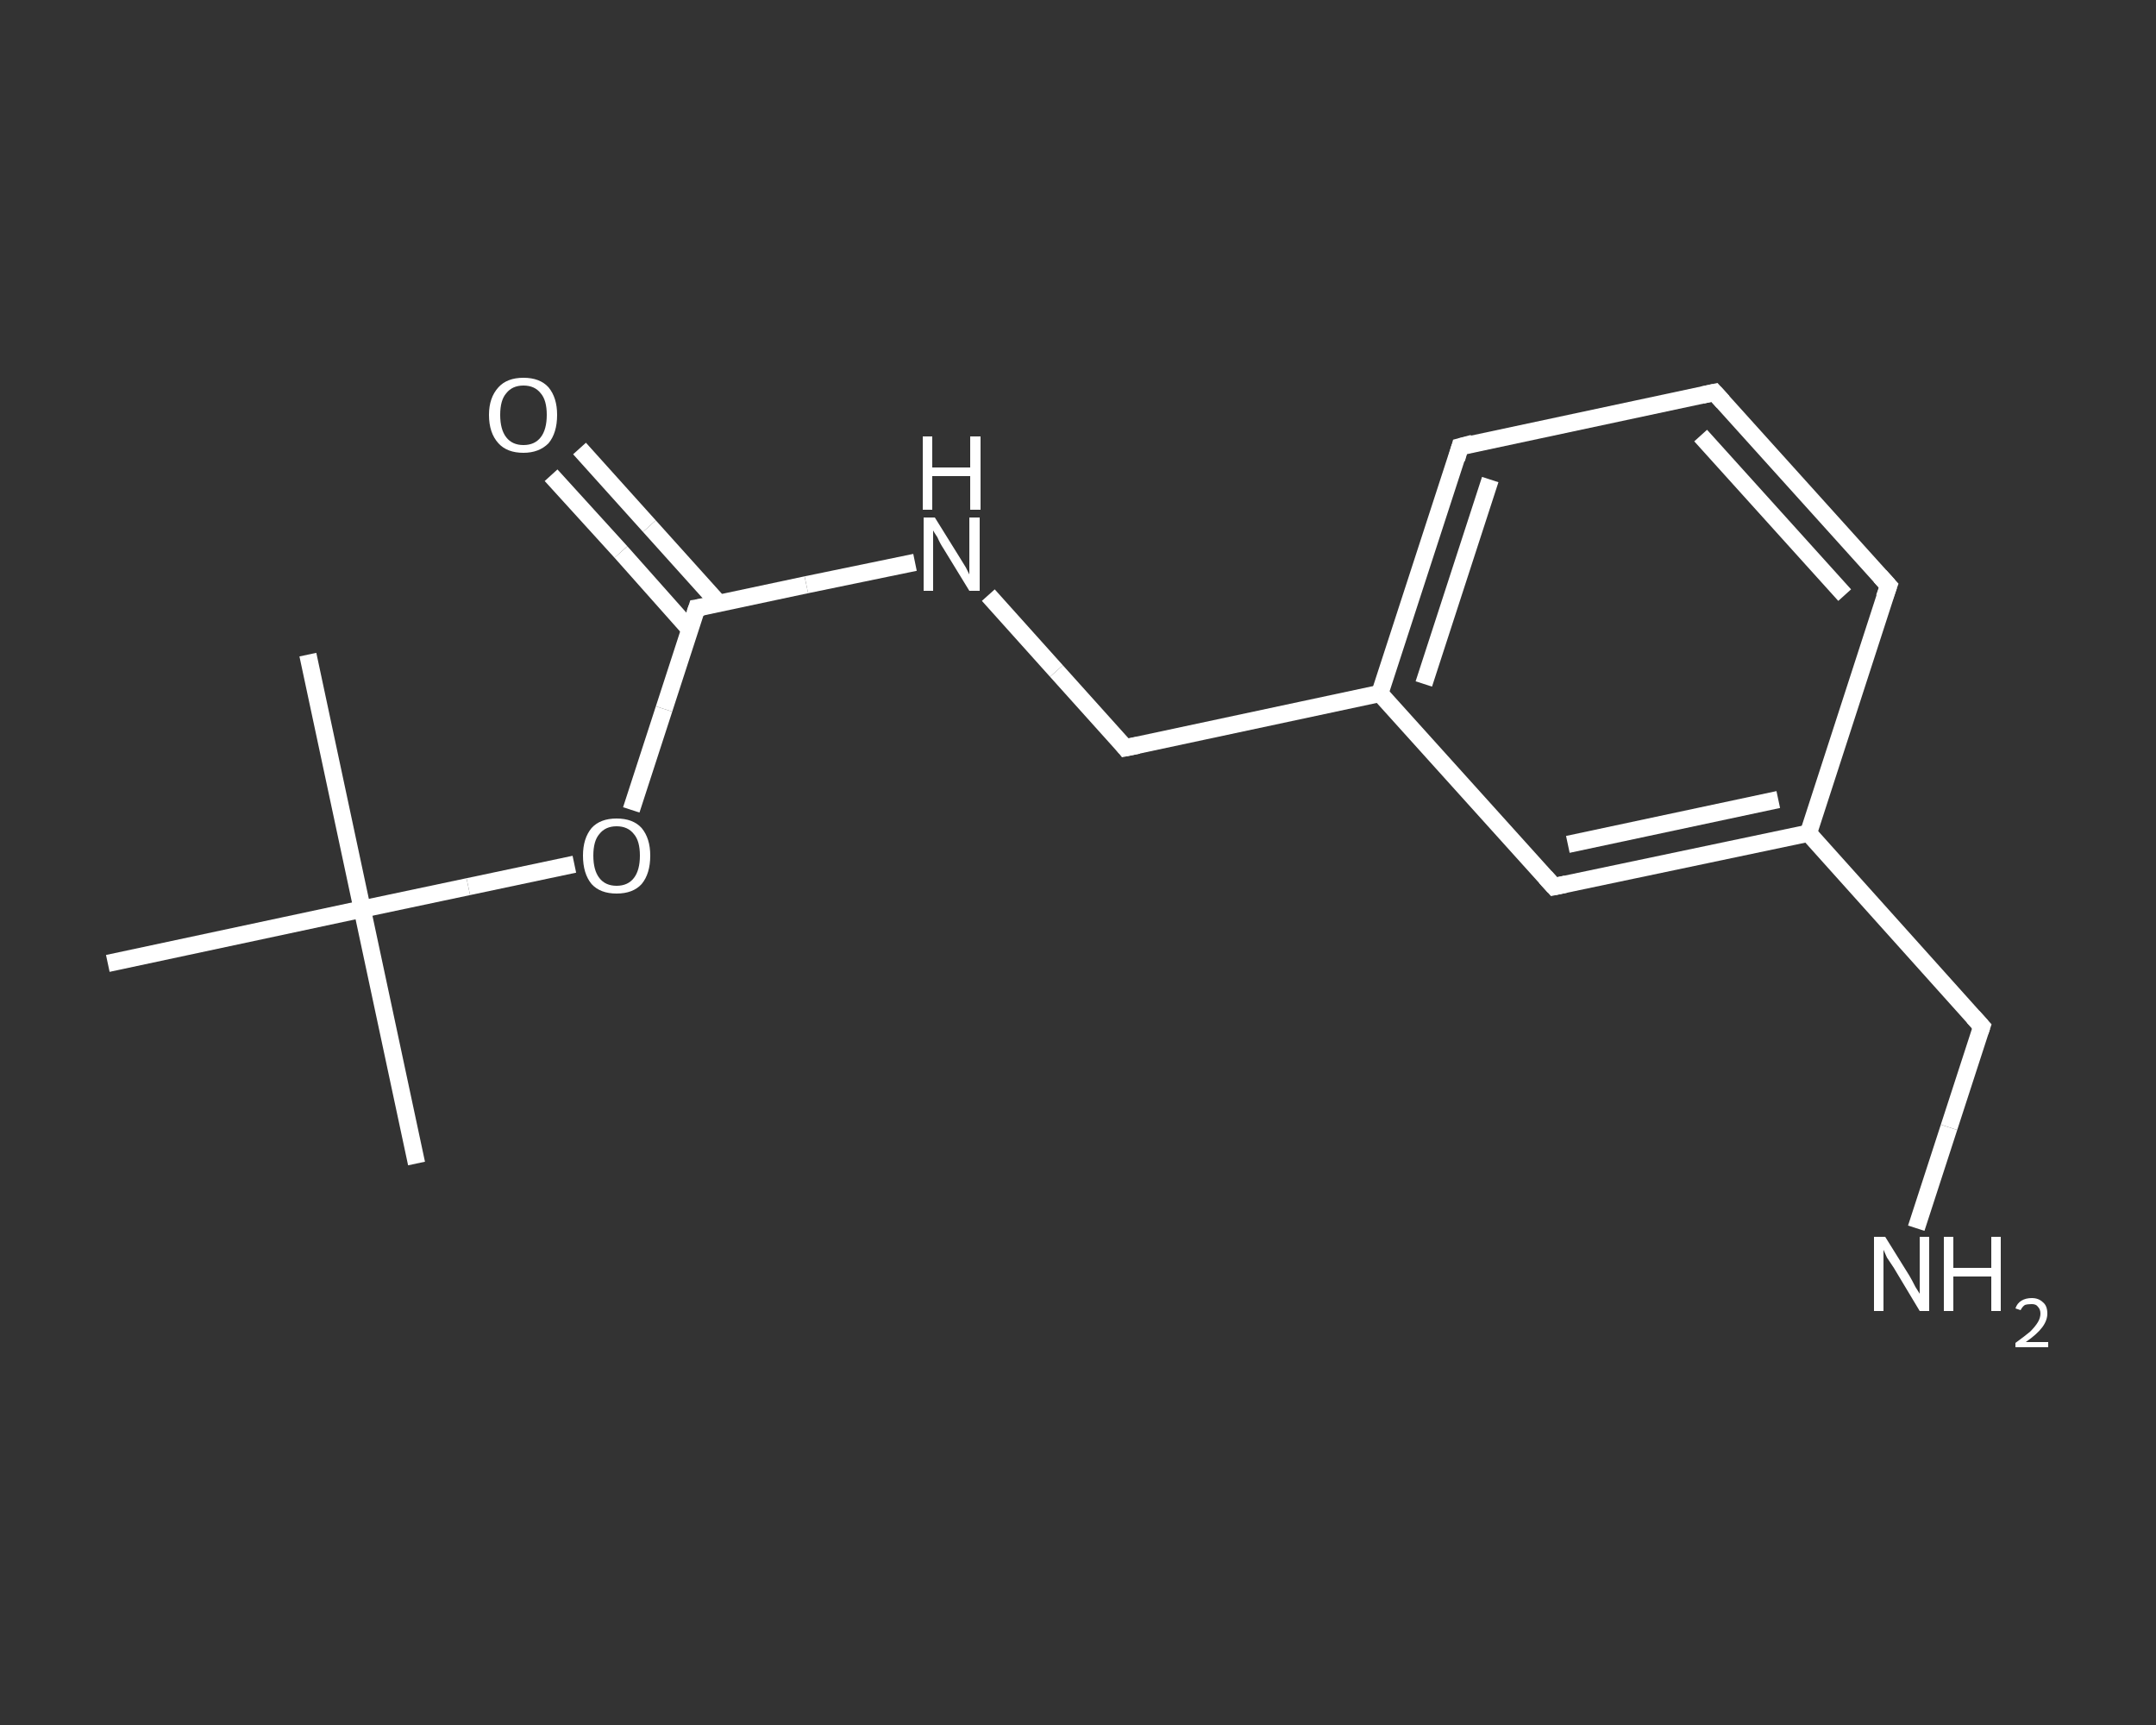 <?xml version='1.0' encoding='iso-8859-1'?>
<svg version='1.1' baseProfile='full'
              xmlns='http://www.w3.org/2000/svg'
                      xmlns:rdkit='http://www.rdkit.org/xml'
                      xmlns:xlink='http://www.w3.org/1999/xlink'
                  xml:space='preserve'
width='250px' height='200px' viewBox='0 0 250 200'>
<rect x="0" y="0" width="250" height="200" fill="#333333" stroke="none"/>
<!-- END OF HEADER -->
<rect style='opacity:1.0;fill:transparent;stroke:none' width='250.0' height='200.0' x='0.0' y='0.0'> </rect>
<path class='bond-0 atom-0 atom-1' d='M 48.3,134.9 L 42.0,105.4' style='fill:none;fill-rule:evenodd;stroke:#FFFFFF;stroke-width:2.0px;stroke-linecap:butt;stroke-linejoin:miter;stroke-opacity:1' />
<path class='bond-1 atom-1 atom-2' d='M 42.0,105.4 L 35.7,75.9' style='fill:none;fill-rule:evenodd;stroke:#FFFFFF;stroke-width:2.0px;stroke-linecap:butt;stroke-linejoin:miter;stroke-opacity:1' />
<path class='bond-2 atom-1 atom-3' d='M 42.0,105.4 L 12.5,111.7' style='fill:none;fill-rule:evenodd;stroke:#FFFFFF;stroke-width:2.0px;stroke-linecap:butt;stroke-linejoin:miter;stroke-opacity:1' />
<path class='bond-3 atom-1 atom-4' d='M 42.0,105.4 L 54.3,102.8' style='fill:none;fill-rule:evenodd;stroke:#FFFFFF;stroke-width:2.0px;stroke-linecap:butt;stroke-linejoin:miter;stroke-opacity:1' />
<path class='bond-3 atom-1 atom-4' d='M 54.3,102.8 L 66.6,100.2' style='fill:none;fill-rule:evenodd;stroke:#FFFFFF;stroke-width:2.0px;stroke-linecap:butt;stroke-linejoin:miter;stroke-opacity:1' />
<path class='bond-4 atom-4 atom-5' d='M 73.2,93.9 L 77.0,82.2' style='fill:none;fill-rule:evenodd;stroke:#FFFFFF;stroke-width:2.0px;stroke-linecap:butt;stroke-linejoin:miter;stroke-opacity:1' />
<path class='bond-4 atom-4 atom-5' d='M 77.0,82.2 L 80.8,70.5' style='fill:none;fill-rule:evenodd;stroke:#FFFFFF;stroke-width:2.0px;stroke-linecap:butt;stroke-linejoin:miter;stroke-opacity:1' />
<path class='bond-5 atom-5 atom-6' d='M 83.4,70.0 L 75.3,61.0' style='fill:none;fill-rule:evenodd;stroke:#FFFFFF;stroke-width:2.0px;stroke-linecap:butt;stroke-linejoin:miter;stroke-opacity:1' />
<path class='bond-5 atom-5 atom-6' d='M 75.3,61.0 L 67.2,52.0' style='fill:none;fill-rule:evenodd;stroke:#FFFFFF;stroke-width:2.0px;stroke-linecap:butt;stroke-linejoin:miter;stroke-opacity:1' />
<path class='bond-5 atom-5 atom-6' d='M 80.0,73.0 L 72.0,64.0' style='fill:none;fill-rule:evenodd;stroke:#FFFFFF;stroke-width:2.0px;stroke-linecap:butt;stroke-linejoin:miter;stroke-opacity:1' />
<path class='bond-5 atom-5 atom-6' d='M 72.0,64.0 L 63.9,55.1' style='fill:none;fill-rule:evenodd;stroke:#FFFFFF;stroke-width:2.0px;stroke-linecap:butt;stroke-linejoin:miter;stroke-opacity:1' />
<path class='bond-6 atom-5 atom-7' d='M 80.8,70.5 L 93.5,67.8' style='fill:none;fill-rule:evenodd;stroke:#FFFFFF;stroke-width:2.0px;stroke-linecap:butt;stroke-linejoin:miter;stroke-opacity:1' />
<path class='bond-6 atom-5 atom-7' d='M 93.5,67.8 L 106.1,65.2' style='fill:none;fill-rule:evenodd;stroke:#FFFFFF;stroke-width:2.0px;stroke-linecap:butt;stroke-linejoin:miter;stroke-opacity:1' />
<path class='bond-7 atom-7 atom-8' d='M 114.6,69.0 L 122.5,77.8' style='fill:none;fill-rule:evenodd;stroke:#FFFFFF;stroke-width:2.0px;stroke-linecap:butt;stroke-linejoin:miter;stroke-opacity:1' />
<path class='bond-7 atom-7 atom-8' d='M 122.5,77.8 L 130.5,86.7' style='fill:none;fill-rule:evenodd;stroke:#FFFFFF;stroke-width:2.0px;stroke-linecap:butt;stroke-linejoin:miter;stroke-opacity:1' />
<path class='bond-8 atom-8 atom-9' d='M 130.5,86.7 L 160.0,80.4' style='fill:none;fill-rule:evenodd;stroke:#FFFFFF;stroke-width:2.0px;stroke-linecap:butt;stroke-linejoin:miter;stroke-opacity:1' />
<path class='bond-9 atom-9 atom-10' d='M 160.0,80.4 L 169.3,51.8' style='fill:none;fill-rule:evenodd;stroke:#FFFFFF;stroke-width:2.0px;stroke-linecap:butt;stroke-linejoin:miter;stroke-opacity:1' />
<path class='bond-9 atom-9 atom-10' d='M 165.1,79.3 L 172.8,55.6' style='fill:none;fill-rule:evenodd;stroke:#FFFFFF;stroke-width:2.0px;stroke-linecap:butt;stroke-linejoin:miter;stroke-opacity:1' />
<path class='bond-10 atom-10 atom-11' d='M 169.3,51.8 L 198.8,45.5' style='fill:none;fill-rule:evenodd;stroke:#FFFFFF;stroke-width:2.0px;stroke-linecap:butt;stroke-linejoin:miter;stroke-opacity:1' />
<path class='bond-11 atom-11 atom-12' d='M 198.8,45.5 L 219.0,67.9' style='fill:none;fill-rule:evenodd;stroke:#FFFFFF;stroke-width:2.0px;stroke-linecap:butt;stroke-linejoin:miter;stroke-opacity:1' />
<path class='bond-11 atom-11 atom-12' d='M 197.2,50.5 L 213.9,69.0' style='fill:none;fill-rule:evenodd;stroke:#FFFFFF;stroke-width:2.0px;stroke-linecap:butt;stroke-linejoin:miter;stroke-opacity:1' />
<path class='bond-12 atom-12 atom-13' d='M 219.0,67.9 L 209.7,96.6' style='fill:none;fill-rule:evenodd;stroke:#FFFFFF;stroke-width:2.0px;stroke-linecap:butt;stroke-linejoin:miter;stroke-opacity:1' />
<path class='bond-13 atom-13 atom-14' d='M 209.7,96.6 L 229.8,119.0' style='fill:none;fill-rule:evenodd;stroke:#FFFFFF;stroke-width:2.0px;stroke-linecap:butt;stroke-linejoin:miter;stroke-opacity:1' />
<path class='bond-14 atom-14 atom-15' d='M 229.8,119.0 L 226.0,130.7' style='fill:none;fill-rule:evenodd;stroke:#FFFFFF;stroke-width:2.0px;stroke-linecap:butt;stroke-linejoin:miter;stroke-opacity:1' />
<path class='bond-14 atom-14 atom-15' d='M 226.0,130.7 L 222.2,142.4' style='fill:none;fill-rule:evenodd;stroke:#FFFFFF;stroke-width:2.0px;stroke-linecap:butt;stroke-linejoin:miter;stroke-opacity:1' />
<path class='bond-15 atom-13 atom-16' d='M 209.7,96.6 L 180.2,102.8' style='fill:none;fill-rule:evenodd;stroke:#FFFFFF;stroke-width:2.0px;stroke-linecap:butt;stroke-linejoin:miter;stroke-opacity:1' />
<path class='bond-15 atom-13 atom-16' d='M 206.2,92.7 L 181.8,97.9' style='fill:none;fill-rule:evenodd;stroke:#FFFFFF;stroke-width:2.0px;stroke-linecap:butt;stroke-linejoin:miter;stroke-opacity:1' />
<path class='bond-16 atom-16 atom-9' d='M 180.2,102.8 L 160.0,80.4' style='fill:none;fill-rule:evenodd;stroke:#FFFFFF;stroke-width:2.0px;stroke-linecap:butt;stroke-linejoin:miter;stroke-opacity:1' />
<path d='M 80.6,71.1 L 80.8,70.5 L 81.5,70.4' style='fill:none;stroke:#FFFFFF;stroke-width:2.0px;stroke-linecap:butt;stroke-linejoin:miter;stroke-opacity:1;' />
<path d='M 130.1,86.2 L 130.5,86.7 L 132.0,86.4' style='fill:none;stroke:#FFFFFF;stroke-width:2.0px;stroke-linecap:butt;stroke-linejoin:miter;stroke-opacity:1;' />
<path d='M 168.9,53.2 L 169.3,51.8 L 170.8,51.4' style='fill:none;stroke:#FFFFFF;stroke-width:2.0px;stroke-linecap:butt;stroke-linejoin:miter;stroke-opacity:1;' />
<path d='M 197.4,45.8 L 198.8,45.5 L 199.8,46.6' style='fill:none;stroke:#FFFFFF;stroke-width:2.0px;stroke-linecap:butt;stroke-linejoin:miter;stroke-opacity:1;' />
<path d='M 218.0,66.8 L 219.0,67.9 L 218.5,69.3' style='fill:none;stroke:#FFFFFF;stroke-width:2.0px;stroke-linecap:butt;stroke-linejoin:miter;stroke-opacity:1;' />
<path d='M 228.8,117.9 L 229.8,119.0 L 229.6,119.6' style='fill:none;stroke:#FFFFFF;stroke-width:2.0px;stroke-linecap:butt;stroke-linejoin:miter;stroke-opacity:1;' />
<path d='M 181.6,102.5 L 180.2,102.8 L 179.2,101.7' style='fill:none;stroke:#FFFFFF;stroke-width:2.0px;stroke-linecap:butt;stroke-linejoin:miter;stroke-opacity:1;' />
<path class='atom-4' d='M 67.6 99.2
Q 67.6 97.2, 68.6 96.0
Q 69.6 94.9, 71.5 94.9
Q 73.4 94.9, 74.4 96.0
Q 75.4 97.2, 75.4 99.2
Q 75.4 101.3, 74.4 102.5
Q 73.4 103.6, 71.5 103.6
Q 69.6 103.6, 68.6 102.5
Q 67.6 101.3, 67.6 99.2
M 71.5 102.7
Q 72.8 102.7, 73.5 101.8
Q 74.2 100.9, 74.2 99.2
Q 74.2 97.5, 73.5 96.7
Q 72.8 95.8, 71.5 95.8
Q 70.2 95.8, 69.5 96.7
Q 68.8 97.5, 68.8 99.2
Q 68.8 100.9, 69.5 101.8
Q 70.2 102.7, 71.5 102.7
' fill='#FFFFFF'/>
<path class='atom-6' d='M 56.7 48.1
Q 56.7 46.1, 57.8 44.9
Q 58.8 43.8, 60.7 43.8
Q 62.6 43.8, 63.6 44.9
Q 64.6 46.1, 64.6 48.1
Q 64.6 50.2, 63.6 51.4
Q 62.5 52.5, 60.7 52.5
Q 58.8 52.5, 57.8 51.4
Q 56.7 50.2, 56.7 48.1
M 60.7 51.6
Q 62.0 51.6, 62.7 50.7
Q 63.4 49.8, 63.4 48.1
Q 63.4 46.4, 62.7 45.6
Q 62.0 44.7, 60.7 44.7
Q 59.4 44.7, 58.7 45.6
Q 58.0 46.4, 58.0 48.1
Q 58.0 49.8, 58.7 50.7
Q 59.4 51.6, 60.7 51.6
' fill='#FFFFFF'/>
<path class='atom-7' d='M 108.4 60.0
L 111.2 64.5
Q 111.5 65.0, 112.0 65.8
Q 112.4 66.6, 112.4 66.6
L 112.4 60.0
L 113.6 60.0
L 113.6 68.5
L 112.4 68.5
L 109.4 63.6
Q 109.0 63.0, 108.7 62.3
Q 108.3 61.7, 108.2 61.5
L 108.2 68.5
L 107.1 68.5
L 107.1 60.0
L 108.4 60.0
' fill='#FFFFFF'/>
<path class='atom-7' d='M 107.0 50.6
L 108.1 50.6
L 108.1 54.2
L 112.5 54.2
L 112.5 50.6
L 113.7 50.6
L 113.7 59.1
L 112.5 59.1
L 112.5 55.2
L 108.1 55.2
L 108.1 59.1
L 107.0 59.1
L 107.0 50.6
' fill='#FFFFFF'/>
<path class='atom-15' d='M 218.6 143.4
L 221.4 147.9
Q 221.7 148.4, 222.1 149.2
Q 222.6 150.0, 222.6 150.0
L 222.6 143.4
L 223.7 143.4
L 223.7 152.0
L 222.6 152.0
L 219.6 147.0
Q 219.2 146.4, 218.8 145.8
Q 218.5 145.1, 218.4 144.9
L 218.4 152.0
L 217.3 152.0
L 217.3 143.4
L 218.6 143.4
' fill='#FFFFFF'/>
<path class='atom-15' d='M 225.4 143.4
L 226.5 143.4
L 226.5 147.0
L 230.9 147.0
L 230.9 143.4
L 232.0 143.4
L 232.0 152.0
L 230.9 152.0
L 230.9 148.0
L 226.5 148.0
L 226.5 152.0
L 225.4 152.0
L 225.4 143.4
' fill='#FFFFFF'/>
<path class='atom-15' d='M 233.7 151.7
Q 233.9 151.1, 234.4 150.8
Q 234.9 150.5, 235.6 150.5
Q 236.4 150.5, 236.9 151.0
Q 237.4 151.4, 237.4 152.3
Q 237.4 153.1, 236.8 153.9
Q 236.2 154.7, 234.9 155.6
L 237.5 155.6
L 237.5 156.2
L 233.7 156.2
L 233.7 155.7
Q 234.8 154.9, 235.4 154.4
Q 236.0 153.8, 236.3 153.3
Q 236.6 152.8, 236.6 152.3
Q 236.6 151.8, 236.3 151.5
Q 236.1 151.2, 235.6 151.2
Q 235.1 151.2, 234.8 151.3
Q 234.5 151.5, 234.3 151.9
L 233.7 151.7
' fill='#FFFFFF'/>
</svg>
